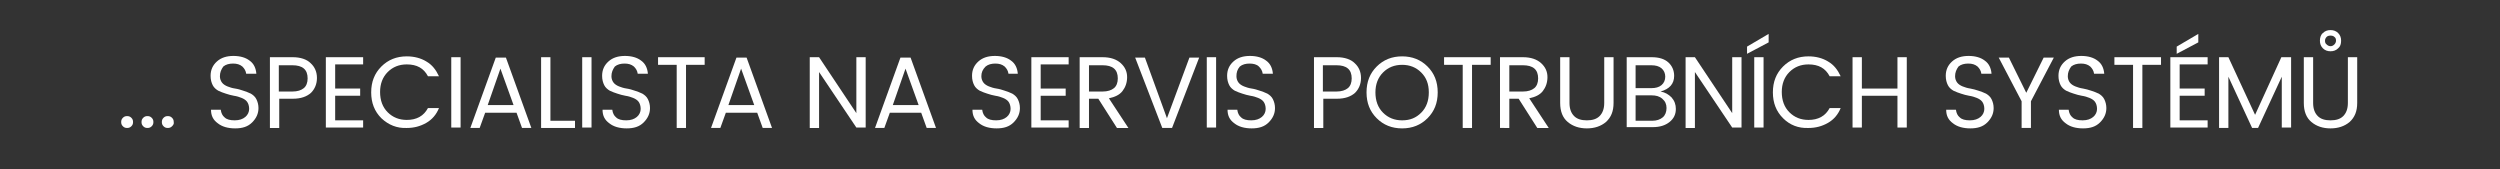 <?xml version="1.0" encoding="utf-8"?>
<!-- Generator: Adobe Illustrator 26.0.1, SVG Export Plug-In . SVG Version: 6.00 Build 0)  -->
<svg version="1.1" id="Vrstva_1" xmlns="http://www.w3.org/2000/svg" xmlns:xlink="http://www.w3.org/1999/xlink" x="0px" y="0px"
	 viewBox="0 0 590 40" style="enable-background:new 0 0 590 40;" xml:space="preserve">
<rect x="0" y="0" width="590" height="40" fill="#333333" stroke="none"/>
<style type="text/css">
	.st0{fill:#FFFFFF;}
</style>
<g>
	<path class="st0" d="M31,29.8c-0.3,0.3-0.6,0.4-1,0.4c-0.4,0-0.7-0.1-1-0.4c-0.3-0.3-0.4-0.6-0.4-1c0-0.4,0.1-0.7,0.4-1
		c0.3-0.3,0.6-0.4,1-0.4c0.4,0,0.7,0.1,1,0.4c0.3,0.3,0.4,0.6,0.4,1C31.4,29.2,31.3,29.5,31,29.8z"/>
	<path class="st0" d="M35.8,29.8c-0.3,0.3-0.6,0.4-1,0.4c-0.4,0-0.7-0.1-1-0.4c-0.3-0.3-0.4-0.6-0.4-1c0-0.4,0.1-0.7,0.4-1
		c0.3-0.3,0.6-0.4,1-0.4c0.4,0,0.7,0.1,1,0.4c0.3,0.3,0.4,0.6,0.4,1C36.2,29.2,36.1,29.5,35.8,29.8z"/>
	<path class="st0" d="M40.6,29.8c-0.3,0.3-0.6,0.4-1,0.4c-0.4,0-0.7-0.1-1-0.4c-0.3-0.3-0.4-0.6-0.4-1c0-0.4,0.1-0.7,0.4-1
		c0.3-0.3,0.6-0.4,1-0.4c0.4,0,0.7,0.1,1,0.4c0.3,0.3,0.4,0.6,0.4,1C41.1,29.2,40.9,29.5,40.6,29.8z"/>
	<path class="st0" d="M51.9,18c0,0.6,0.2,1.1,0.5,1.5c0.3,0.4,0.8,0.7,1.3,0.9s1.1,0.4,1.8,0.5s1.3,0.3,1.9,0.5
		c0.6,0.2,1.2,0.4,1.8,0.7c0.5,0.3,1,0.7,1.3,1.3s0.5,1.3,0.5,2.1c0,1.3-0.5,2.4-1.5,3.4c-1,1-2.3,1.4-4,1.4c-1.7,0-3.1-0.4-4.1-1.2
		c-1.1-0.8-1.6-1.8-1.6-3.2h2.3c0.1,0.8,0.4,1.4,0.9,1.8c0.5,0.5,1.3,0.7,2.4,0.7c1.1,0,1.9-0.3,2.5-0.8s0.9-1.2,0.9-1.9
		c0-0.7-0.2-1.3-0.5-1.7c-0.3-0.4-0.8-0.7-1.3-0.9c-0.5-0.2-1.1-0.4-1.8-0.5c-0.6-0.1-1.3-0.3-1.9-0.5c-0.6-0.2-1.2-0.4-1.8-0.7
		c-0.5-0.3-1-0.7-1.3-1.3c-0.3-0.6-0.5-1.3-0.5-2.2c0-1.4,0.5-2.5,1.5-3.4c1-0.9,2.3-1.3,3.9-1.3s2.9,0.4,3.8,1.1
		c1,0.7,1.5,1.8,1.6,3.1h-2.4c-0.1-0.7-0.4-1.2-0.9-1.7c-0.6-0.5-1.3-0.7-2.2-0.7s-1.7,0.2-2.3,0.7C52.2,16.4,51.9,17.1,51.9,18z"/>
	<path class="st0" d="M73.3,14.9c1,0.9,1.5,2.1,1.5,3.5c0,1.4-0.5,2.6-1.4,3.5c-1,0.9-2.4,1.4-4.3,1.4h-3.2v6.9h-2.2V13.5h5.4
		C70.9,13.5,72.4,14,73.3,14.9z M65.8,21.6h3.2c1.2,0,2.1-0.3,2.7-0.8s0.9-1.3,0.9-2.3c0-2.1-1.2-3.1-3.6-3.1h-3.2V21.6z"/>
	<path class="st0" d="M85.7,13.5v1.7h-6.6v5.7H85v1.7h-5.9v5.8h6.6v1.7h-8.8V13.5H85.7z"/>
	<path class="st0" d="M90,27.9c-1.6-1.6-2.4-3.6-2.4-6.1c0-2.5,0.8-4.5,2.4-6.1c1.6-1.6,3.6-2.4,6-2.4c1.7,0,3.3,0.4,4.6,1.2
		c1.4,0.8,2.3,2,3,3.5H101c-1-1.9-2.6-2.8-5-2.8c-1.8,0-3.3,0.6-4.5,1.8c-1.2,1.2-1.8,2.8-1.8,4.7c0,2,0.6,3.6,1.8,4.8
		c1.2,1.2,2.7,1.8,4.5,1.8c1.1,0,2.1-0.2,3-0.7c0.9-0.5,1.5-1.2,2-2.1h2.6c-0.6,1.5-1.6,2.7-3,3.5s-2.9,1.2-4.6,1.2
		C93.7,30.3,91.7,29.5,90,27.9z"/>
	<path class="st0" d="M106.5,30.2V13.5h2.2v16.6H106.5z"/>
	<path class="st0" d="M123.2,30.2l-1.3-3.6h-7.4l-1.3,3.6h-2.2l6-16.6h2.4l6,16.6H123.2z M115.1,24.8h6.1l-3.1-8.6L115.1,24.8z"/>
	<path class="st0" d="M127.7,13.5h2.2v15h5.8v1.7h-8V13.5z"/>
	<path class="st0" d="M137.4,30.2V13.5h2.2v16.6H137.4z"/>
	<path class="st0" d="M144.3,18c0,0.6,0.2,1.1,0.5,1.5c0.3,0.4,0.8,0.7,1.3,0.9s1.1,0.4,1.8,0.5s1.3,0.3,1.9,0.5
		c0.6,0.2,1.2,0.4,1.8,0.7c0.5,0.3,1,0.7,1.3,1.3s0.5,1.3,0.5,2.1c0,1.3-0.5,2.4-1.5,3.4c-1,1-2.3,1.4-4,1.4c-1.7,0-3.1-0.4-4.1-1.2
		c-1.1-0.8-1.6-1.8-1.6-3.2h2.3c0.1,0.8,0.4,1.4,0.9,1.8c0.5,0.5,1.3,0.7,2.4,0.7c1.1,0,1.9-0.3,2.5-0.8s0.9-1.2,0.9-1.9
		c0-0.7-0.2-1.3-0.5-1.7c-0.3-0.4-0.8-0.7-1.3-0.9c-0.5-0.2-1.1-0.4-1.8-0.5c-0.6-0.1-1.3-0.3-1.9-0.5c-0.6-0.2-1.2-0.4-1.8-0.7
		c-0.5-0.3-1-0.7-1.3-1.3c-0.3-0.6-0.5-1.3-0.5-2.2c0-1.4,0.5-2.5,1.5-3.4c1-0.9,2.3-1.3,3.9-1.3s2.9,0.4,3.8,1.1
		c1,0.7,1.5,1.8,1.6,3.1h-2.4c-0.1-0.7-0.4-1.2-0.9-1.7c-0.6-0.5-1.3-0.7-2.2-0.7s-1.7,0.2-2.3,0.7C144.6,16.4,144.3,17.1,144.3,18z
		"/>
	<path class="st0" d="M155.3,15.3v-1.8h11v1.8h-4.4v14.9h-2.2V15.3H155.3z"/>
	<path class="st0" d="M180,30.2l-1.3-3.6h-7.4l-1.3,3.6h-2.2l6-16.6h2.4l6,16.6H180z M171.9,24.8h6.1l-3.1-8.6L171.9,24.8z"/>
	<path class="st0" d="M202.1,13.5h2.2v16.6h-2.2L193.3,17v13.2h-2.2V13.5h2.2l8.8,13.2V13.5z"/>
	<path class="st0" d="M218.7,30.2l-1.3-3.6h-7.4l-1.3,3.6h-2.2l6-16.6h2.4l6,16.6H218.7z M210.7,24.8h6.1l-3.1-8.6L210.7,24.8z"/>
	<path class="st0" d="M231.6,18c0,0.6,0.2,1.1,0.5,1.5c0.3,0.4,0.8,0.7,1.3,0.9s1.1,0.4,1.8,0.5s1.3,0.3,1.9,0.5
		c0.6,0.2,1.2,0.4,1.8,0.7c0.5,0.3,1,0.7,1.3,1.3s0.5,1.3,0.5,2.1c0,1.3-0.5,2.4-1.5,3.4c-1,1-2.3,1.4-4,1.4c-1.7,0-3.1-0.4-4.1-1.2
		c-1.1-0.8-1.6-1.8-1.6-3.2h2.3c0.1,0.8,0.4,1.4,0.9,1.8c0.5,0.5,1.3,0.7,2.4,0.7c1.1,0,1.9-0.3,2.5-0.8s0.9-1.2,0.9-1.9
		c0-0.7-0.2-1.3-0.5-1.7c-0.3-0.4-0.8-0.7-1.3-0.9c-0.5-0.2-1.1-0.4-1.8-0.5c-0.6-0.1-1.3-0.3-1.9-0.5c-0.6-0.2-1.2-0.4-1.8-0.7
		c-0.5-0.3-1-0.7-1.3-1.3c-0.3-0.6-0.5-1.3-0.5-2.2c0-1.4,0.5-2.5,1.5-3.4c1-0.9,2.3-1.3,3.9-1.3s2.9,0.4,3.8,1.1
		c1,0.7,1.5,1.8,1.6,3.1H238c-0.1-0.7-0.4-1.2-0.9-1.7c-0.6-0.5-1.3-0.7-2.2-0.7s-1.7,0.2-2.3,0.7C231.9,16.4,231.6,17.1,231.6,18z"
		/>
	<path class="st0" d="M252.2,13.5v1.7h-6.6v5.7h5.9v1.7h-5.9v5.8h6.6v1.7h-8.8V13.5H252.2z"/>
	<path class="st0" d="M257,23.3v6.9h-2.2V13.5h5.4c1.9,0,3.3,0.5,4.3,1.4c1,0.9,1.5,2,1.5,3.3s-0.4,2.4-1.1,3.3
		c-0.7,0.9-1.8,1.4-3.2,1.7l4.6,7h-2.7l-4.4-6.9H257z M257,15.3v6.3h3.2c1.2,0,2.1-0.3,2.7-0.8s0.9-1.3,0.9-2.3
		c0-2.1-1.2-3.1-3.6-3.1H257z"/>
	<path class="st0" d="M274.3,30.2l-6.4-16.6h2.3l5.2,14.3l5.3-14.3h2.3l-6.4,16.6H274.3z"/>
	<path class="st0" d="M284.8,30.2V13.5h2.2v16.6H284.8z"/>
	<path class="st0" d="M291.8,18c0,0.6,0.2,1.1,0.5,1.5c0.3,0.4,0.8,0.7,1.3,0.9s1.1,0.4,1.8,0.5s1.3,0.3,1.9,0.5
		c0.6,0.2,1.2,0.4,1.8,0.7c0.5,0.3,1,0.7,1.3,1.3s0.5,1.3,0.5,2.1c0,1.3-0.5,2.4-1.5,3.4c-1,1-2.3,1.4-4,1.4c-1.7,0-3.1-0.4-4.1-1.2
		c-1.1-0.8-1.6-1.8-1.6-3.2h2.3c0.1,0.8,0.4,1.4,0.9,1.8c0.5,0.5,1.3,0.7,2.4,0.7s1.9-0.3,2.5-0.8c0.6-0.5,0.9-1.2,0.9-1.9
		c0-0.7-0.2-1.3-0.5-1.7c-0.3-0.4-0.8-0.7-1.3-0.9c-0.5-0.2-1.1-0.4-1.8-0.5c-0.6-0.1-1.3-0.3-1.9-0.5c-0.6-0.2-1.2-0.4-1.8-0.7
		c-0.5-0.3-1-0.7-1.3-1.3c-0.3-0.6-0.5-1.3-0.5-2.2c0-1.4,0.5-2.5,1.5-3.4c1-0.9,2.3-1.3,3.9-1.3s2.9,0.4,3.8,1.1
		c1,0.7,1.5,1.8,1.6,3.1h-2.4c-0.1-0.7-0.4-1.2-0.9-1.7s-1.3-0.7-2.2-0.7c-0.9,0-1.7,0.2-2.3,0.7C292,16.4,291.8,17.1,291.8,18z"/>
	<path class="st0" d="M319.7,14.9c1,0.9,1.5,2.1,1.5,3.5c0,1.4-0.5,2.6-1.4,3.5c-1,0.9-2.4,1.4-4.3,1.4h-3.2v6.9h-2.2V13.5h5.4
		C317.3,13.5,318.8,14,319.7,14.9z M312.2,21.6h3.2c1.2,0,2.1-0.3,2.7-0.8s0.9-1.3,0.9-2.3c0-2.1-1.2-3.1-3.6-3.1h-3.2V21.6z"/>
	<path class="st0" d="M330.9,30.3c-2.4,0-4.4-0.8-6-2.4c-1.6-1.6-2.4-3.6-2.4-6.1c0-2.5,0.8-4.5,2.4-6.1c1.6-1.6,3.6-2.4,6-2.4
		c2.4,0,4.4,0.8,6,2.4c1.6,1.6,2.4,3.6,2.4,6.1c0,2.5-0.8,4.5-2.4,6.1C335.3,29.5,333.3,30.3,330.9,30.3z M335.4,26.6
		c1.2-1.2,1.8-2.8,1.8-4.8c0-2-0.6-3.5-1.8-4.7s-2.7-1.8-4.5-1.8c-1.8,0-3.3,0.6-4.5,1.8s-1.8,2.8-1.8,4.7c0,2,0.6,3.6,1.8,4.8
		c1.2,1.2,2.7,1.8,4.5,1.8C332.8,28.4,334.2,27.8,335.4,26.6z"/>
	<path class="st0" d="M340.8,15.3v-1.8h11v1.8h-4.4v14.9h-2.2V15.3H340.8z"/>
	<path class="st0" d="M356.2,23.3v6.9H354V13.5h5.4c1.9,0,3.3,0.5,4.3,1.4c1,0.9,1.5,2,1.5,3.3s-0.4,2.4-1.1,3.3s-1.8,1.4-3.2,1.7
		l4.6,7h-2.7l-4.4-6.9H356.2z M356.2,15.3v6.3h3.2c1.2,0,2.1-0.3,2.7-0.8s0.9-1.3,0.9-2.3c0-2.1-1.2-3.1-3.6-3.1H356.2z"/>
	<path class="st0" d="M368.2,24.3V13.5h2.2v10.8c0,1.4,0.4,2.4,1.1,3.1c0.7,0.7,1.7,1,3,1s2.3-0.3,3-1c0.7-0.7,1.1-1.7,1.1-3.1V13.5
		h2.2v10.8c0,2-0.6,3.4-1.8,4.5c-1.2,1-2.7,1.5-4.5,1.5s-3.3-0.5-4.5-1.5C368.8,27.8,368.2,26.3,368.2,24.3z"/>
	<path class="st0" d="M383.8,13.5h6c1.7,0,3,0.4,3.9,1.2c0.9,0.8,1.4,1.9,1.4,3.2c0,1.9-1.1,3.1-3.2,3.7c1.1,0.2,1.9,0.7,2.6,1.4
		c0.7,0.8,1,1.7,1,2.7c0,1.3-0.5,2.3-1.5,3.1c-1,0.8-2.3,1.2-3.9,1.2h-6.2V13.5z M386,15.3v5.5h3.7c1,0,1.8-0.2,2.4-0.7
		c0.6-0.5,0.9-1.2,0.9-2c0-0.8-0.3-1.5-0.9-2c-0.6-0.5-1.4-0.7-2.4-0.7H386z M386,28.5h3.9c1.1,0,1.9-0.3,2.5-0.8
		c0.6-0.5,0.9-1.3,0.9-2.2c0-0.9-0.3-1.6-1-2.2s-1.5-0.8-2.6-0.8H386V28.5z"/>
	<path class="st0" d="M408.8,13.5h2.2v16.6h-2.2L400,17v13.2h-2.2V13.5h2.2l8.8,13.2V13.5z"/>
	<path class="st0" d="M412.3,11l5.1-3v2l-5.1,2.7V11z M414,30.2V13.5h2.2v16.6H414z"/>
	<path class="st0" d="M420.8,27.9c-1.6-1.6-2.4-3.6-2.4-6.1c0-2.5,0.8-4.5,2.4-6.1c1.6-1.6,3.6-2.4,6-2.4c1.7,0,3.3,0.4,4.6,1.2
		c1.4,0.8,2.3,2,3,3.5h-2.6c-1-1.9-2.6-2.8-5-2.8c-1.8,0-3.3,0.6-4.5,1.8c-1.2,1.2-1.8,2.8-1.8,4.7c0,2,0.6,3.6,1.8,4.8
		c1.2,1.2,2.7,1.8,4.5,1.8c1.1,0,2.1-0.2,3-0.7c0.9-0.5,1.5-1.2,2-2.1h2.6c-0.6,1.5-1.6,2.7-3,3.5c-1.4,0.8-2.9,1.2-4.6,1.2
		C424.4,30.3,422.4,29.5,420.8,27.9z"/>
	<path class="st0" d="M447.8,13.5h2.2v16.6h-2.2v-7.5h-8.4v7.5h-2.2V13.5h2.2v7.4h8.4V13.5z"/>
	<path class="st0" d="M461.4,18c0,0.6,0.2,1.1,0.5,1.5c0.3,0.4,0.8,0.7,1.3,0.9s1.1,0.4,1.8,0.5c0.6,0.1,1.3,0.3,1.9,0.5
		c0.6,0.2,1.2,0.4,1.8,0.7c0.5,0.3,1,0.7,1.3,1.3c0.3,0.6,0.5,1.3,0.5,2.1c0,1.3-0.5,2.4-1.5,3.4c-1,1-2.3,1.4-4,1.4
		c-1.7,0-3.1-0.4-4.1-1.2c-1.1-0.8-1.6-1.8-1.6-3.2h2.3c0.1,0.8,0.4,1.4,0.9,1.8c0.5,0.5,1.3,0.7,2.4,0.7c1.1,0,1.9-0.3,2.5-0.8
		s0.9-1.2,0.9-1.9c0-0.7-0.2-1.3-0.5-1.7c-0.3-0.4-0.8-0.7-1.3-0.9c-0.5-0.2-1.1-0.4-1.8-0.5c-0.6-0.1-1.3-0.3-1.9-0.5
		c-0.6-0.2-1.2-0.4-1.8-0.7c-0.5-0.3-1-0.7-1.3-1.3c-0.3-0.6-0.5-1.3-0.5-2.2c0-1.4,0.5-2.5,1.5-3.4c1-0.9,2.3-1.3,3.9-1.3
		c1.6,0,2.9,0.4,3.8,1.1c1,0.7,1.5,1.8,1.6,3.1h-2.4c-0.1-0.7-0.4-1.2-0.9-1.7c-0.6-0.5-1.3-0.7-2.2-0.7c-0.9,0-1.7,0.2-2.3,0.7
		C461.7,16.4,461.4,17.1,461.4,18z"/>
	<path class="st0" d="M479.3,30.2h-2.2v-6.3l-5.4-10.3h2.4l4.1,8.3l4.1-8.3h2.4l-5.4,10.3V30.2z"/>
	<path class="st0" d="M488,18c0,0.6,0.2,1.1,0.5,1.5c0.3,0.4,0.8,0.7,1.3,0.9s1.1,0.4,1.8,0.5c0.6,0.1,1.3,0.3,1.9,0.5
		c0.6,0.2,1.2,0.4,1.8,0.7c0.5,0.3,1,0.7,1.3,1.3c0.3,0.6,0.5,1.3,0.5,2.1c0,1.3-0.5,2.4-1.5,3.4c-1,1-2.3,1.4-4,1.4
		c-1.7,0-3.1-0.4-4.1-1.2c-1.1-0.8-1.6-1.8-1.6-3.2h2.3c0.1,0.8,0.4,1.4,0.9,1.8c0.5,0.5,1.3,0.7,2.4,0.7c1.1,0,1.9-0.3,2.5-0.8
		s0.9-1.2,0.9-1.9c0-0.7-0.2-1.3-0.5-1.7c-0.3-0.4-0.8-0.7-1.3-0.9c-0.5-0.2-1.1-0.4-1.8-0.5c-0.6-0.1-1.3-0.3-1.9-0.5
		c-0.6-0.2-1.2-0.4-1.8-0.7c-0.5-0.3-1-0.7-1.3-1.3c-0.3-0.6-0.5-1.3-0.5-2.2c0-1.4,0.5-2.5,1.5-3.4c1-0.9,2.3-1.3,3.9-1.3
		c1.6,0,2.9,0.4,3.8,1.1c1,0.7,1.5,1.8,1.6,3.1h-2.4c-0.1-0.7-0.4-1.2-0.9-1.7c-0.6-0.5-1.3-0.7-2.2-0.7c-0.9,0-1.7,0.2-2.3,0.7
		C488.3,16.4,488,17.1,488,18z"/>
	<path class="st0" d="M499,15.3v-1.8h11v1.8h-4.4v14.9h-2.2V15.3H499z"/>
	<path class="st0" d="M521,13.5v1.7h-6.6v5.7h5.9v1.7h-5.9v5.8h6.6v1.7h-8.8V13.5H521z M513.7,11l5.1-3v2l-5.1,2.7V11z"/>
	<path class="st0" d="M540.7,13.5v16.6h-2.2V18.1l-5.6,12.1h-1.4l-5.6-12.1v12.1h-2.2V13.5h2.2l6.3,13.6l6.2-13.6H540.7z"/>
	<path class="st0" d="M543.7,24.3V13.5h2.2v10.8c0,1.4,0.4,2.4,1.1,3.1c0.7,0.7,1.7,1,3,1s2.3-0.3,3-1c0.7-0.7,1.1-1.7,1.1-3.1V13.5
		h2.2v10.8c0,2-0.6,3.4-1.8,4.5c-1.2,1-2.7,1.5-4.5,1.5s-3.3-0.5-4.5-1.5C544.3,27.8,543.7,26.3,543.7,24.3z M548.2,11.4
		c-0.5-0.5-0.7-1.1-0.7-1.8s0.2-1.4,0.7-1.8c0.5-0.5,1.1-0.7,1.8-0.7s1.3,0.2,1.8,0.7c0.5,0.5,0.7,1.1,0.7,1.8
		c0,0.8-0.2,1.4-0.7,1.8c-0.5,0.5-1.1,0.7-1.8,0.7S548.7,11.9,548.2,11.4z M550.9,10.5c0.2-0.2,0.4-0.5,0.4-0.9s-0.1-0.7-0.4-0.9
		c-0.2-0.2-0.5-0.3-0.9-0.3c-0.4,0-0.7,0.1-0.9,0.3s-0.4,0.5-0.4,0.9s0.1,0.7,0.4,0.9c0.2,0.2,0.5,0.4,0.9,0.4
		C550.3,10.9,550.6,10.8,550.9,10.5z"/>
</g>
</svg>
